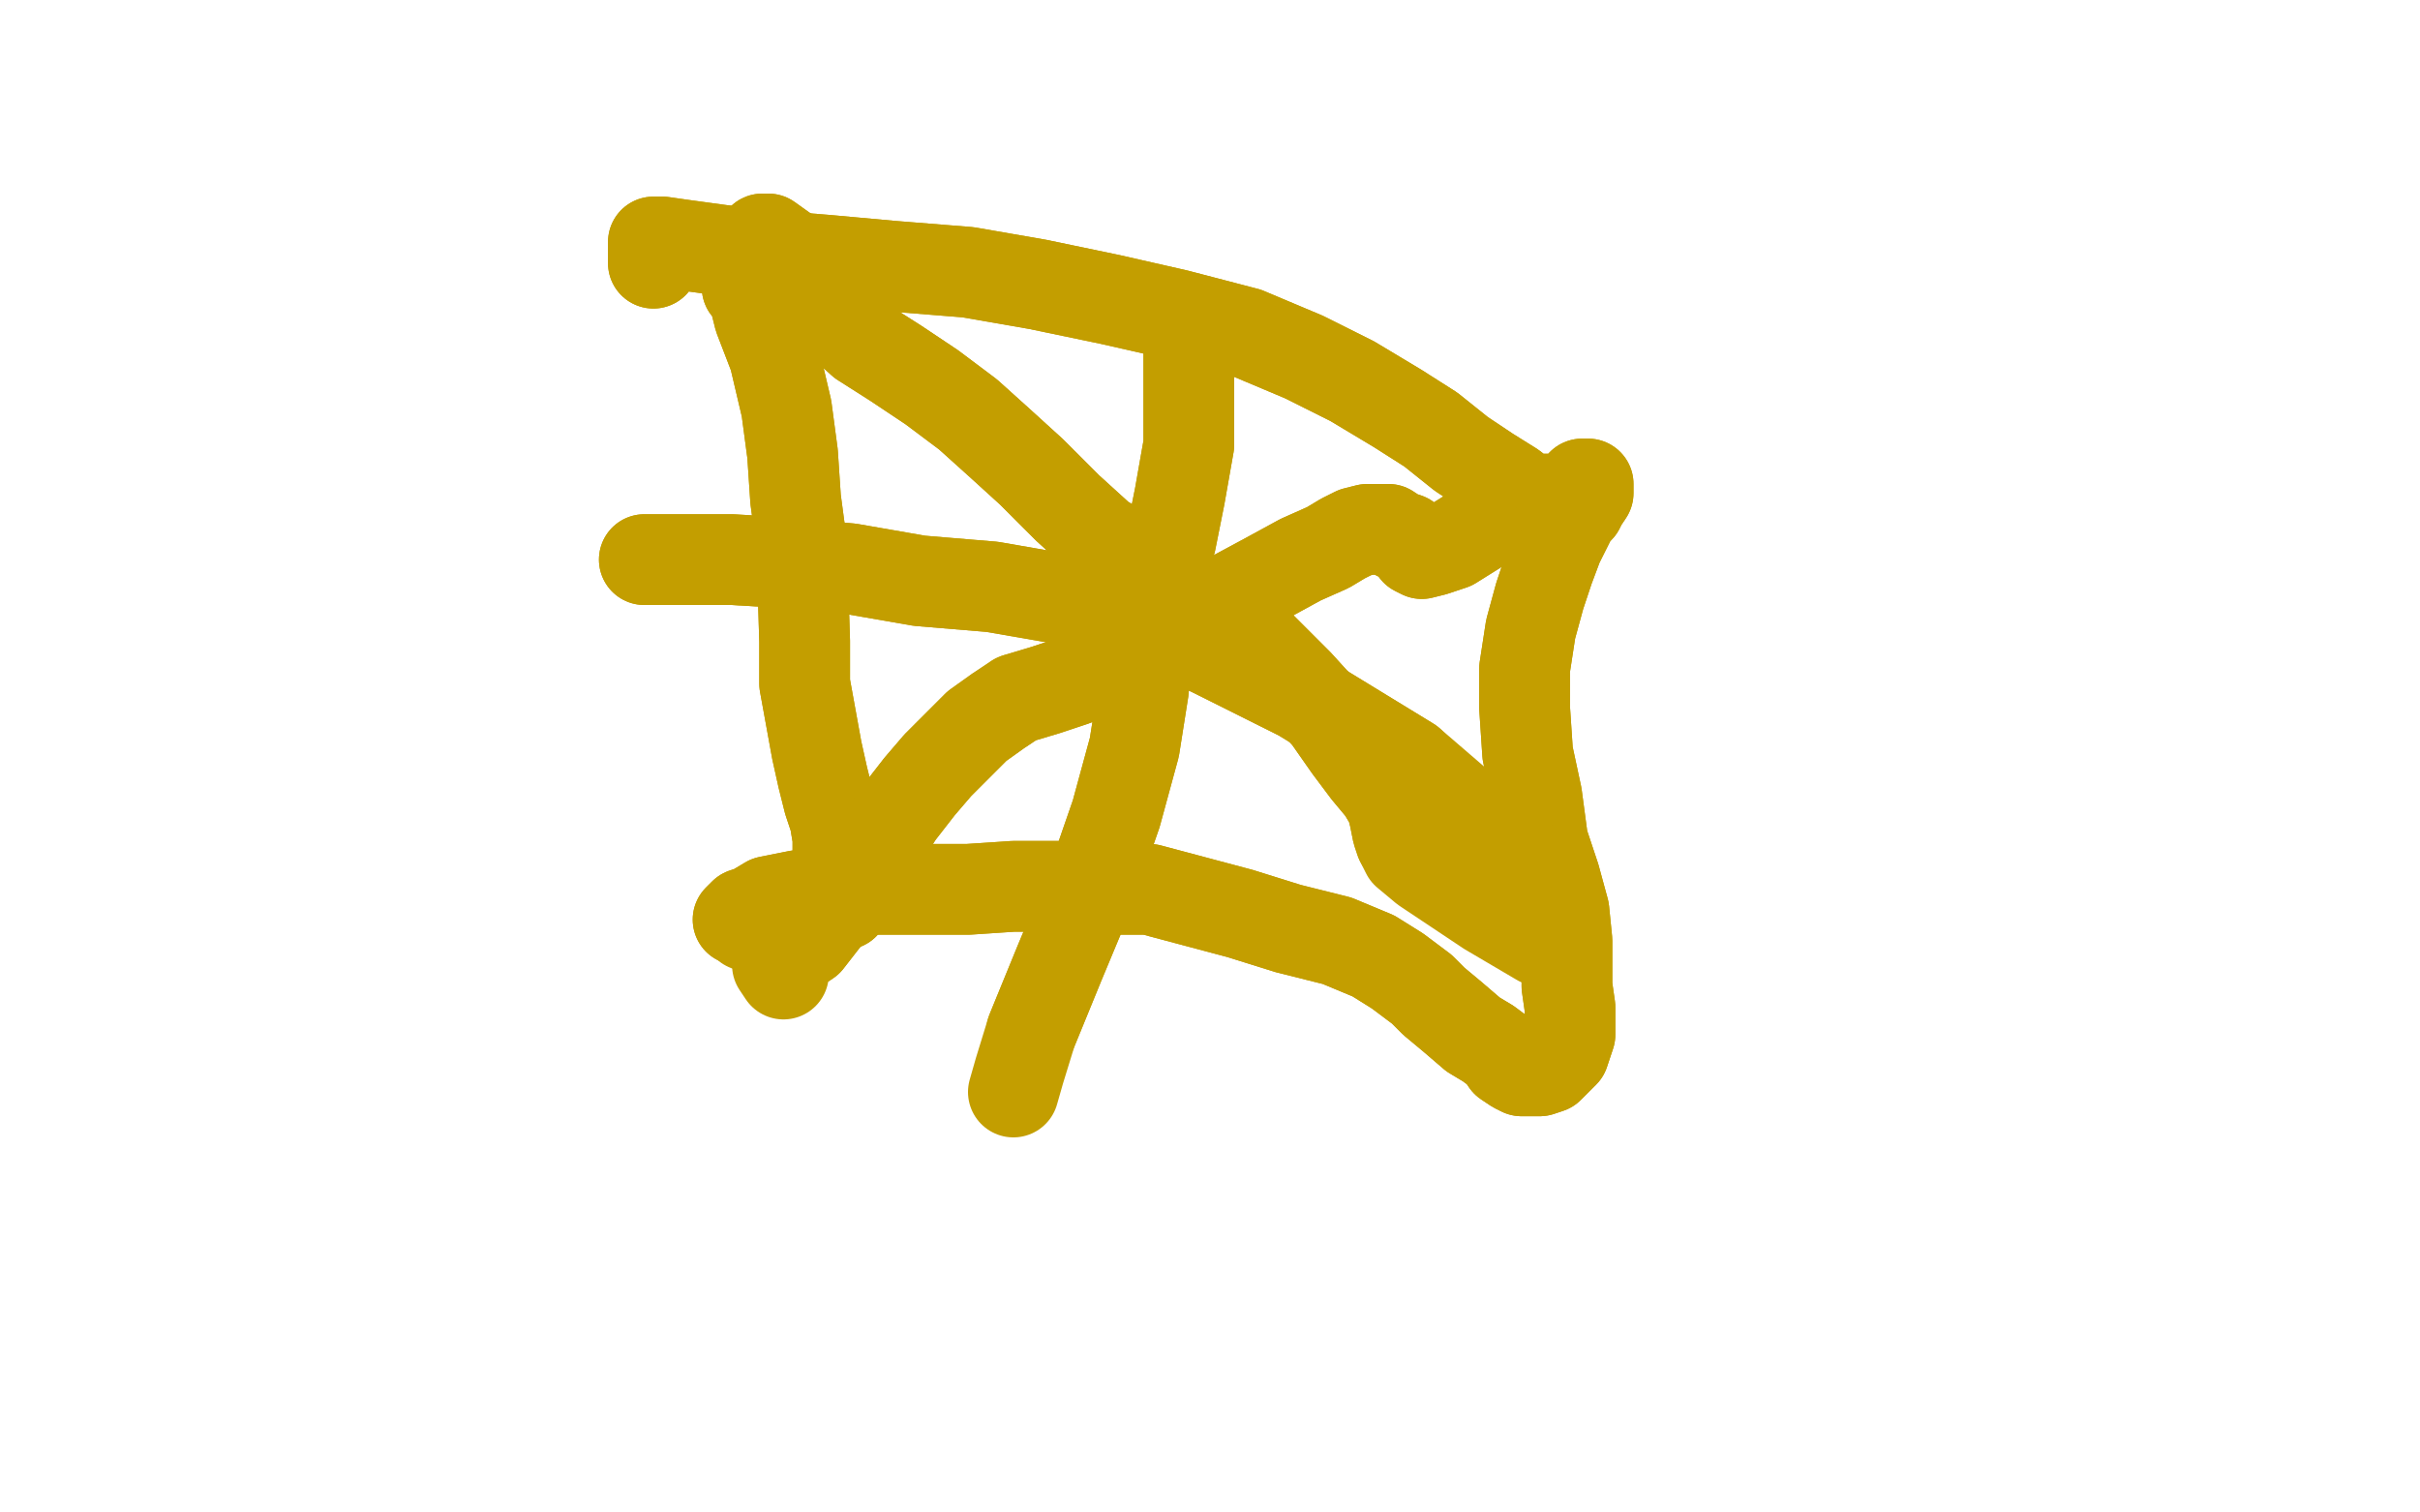 <?xml version="1.0" standalone="no"?>
<!DOCTYPE svg PUBLIC "-//W3C//DTD SVG 1.1//EN"
"http://www.w3.org/Graphics/SVG/1.1/DTD/svg11.dtd">

<svg width="800" height="500" version="1.1" xmlns="http://www.w3.org/2000/svg" xmlns:xlink="http://www.w3.org/1999/xlink" style="stroke-antialiasing: false"><desc>This SVG has been created on https://colorillo.com/</desc><rect x='0' y='0' width='800' height='500' style='fill: rgb(255,255,255); stroke-width:0' /><polyline points="247,95 249,97 249,97 251,105 251,105 256,118 256,118 260,135 260,135 262,150 262,150 263,165 263,165 265,180 265,180 266,212 266,226 268,237 270,248 272,257 274,265 276,271 277,277 277,281 277,286 278,289 278,293 279,296 279,299" style="fill: none; stroke: #c39e00; stroke-width: 30; stroke-linejoin: round; stroke-linecap: round; stroke-antialiasing: false; stroke-antialias: 0; opacity: 1.0"/>
<polyline points="247,95 249,97 249,97 251,105 251,105 256,118 256,118 260,135 260,135 262,150 262,150 263,165 263,165 265,180 266,212 266,226 268,237 270,248 272,257 274,265 276,271 277,277 277,281 277,286 278,289 278,293 279,296 279,299" style="fill: none; stroke: #c39e00; stroke-width: 30; stroke-linejoin: round; stroke-linecap: round; stroke-antialiasing: false; stroke-antialias: 0; opacity: 1.0"/>
<polyline points="216,87 216,82 216,82 216,80 216,80 217,80 217,80 219,80 219,80 226,81 226,81 248,84 248,84 273,86 273,86 295,88 320,90 343,94 367,99 389,104 412,110 431,118 447,126 462,135 473,142 483,150 492,156 500,161 505,165 510,165 516,165 520,164 522,162 523,161 523,160 525,160 525,160 525,162 525,163 523,166 522,168 520,170 518,174 515,180 512,188 509,197 506,208 504,221 504,234 505,249 508,263 510,278 514,290 517,301 518,311 518,318 518,326 519,333 519,338 519,342 518,345 517,348 515,350 513,352 512,353 509,354 505,354 503,354 501,353 498,351 496,348 492,345 487,342 480,336 474,331 470,327 462,321 454,316 442,311 426,307 410,302 395,298 380,294 365,294 350,293 335,293 320,294 303,294 288,294 275,295 264,296 254,298 249,301 246,302 245,303 244,304" style="fill: none; stroke: #c39e00; stroke-width: 30; stroke-linejoin: round; stroke-linecap: round; stroke-antialiasing: false; stroke-antialias: 0; opacity: 1.0"/>
<polyline points="216,87 216,82 216,82 216,80 216,80 217,80 217,80 219,80 219,80 226,81 226,81 248,84 248,84 273,86 295,88 320,90 343,94 367,99 389,104 412,110 431,118 447,126 462,135 473,142 483,150 492,156 500,161 505,165 510,165 516,165 520,164 522,162 523,161 523,160 525,160 525,160 525,162 525,163 523,166 522,168 520,170 518,174 515,180 512,188 509,197 506,208 504,221 504,234 505,249 508,263 510,278 514,290 517,301 518,311 518,318 518,326 519,333 519,338 519,342 518,345 517,348 515,350 513,352 512,353 509,354 505,354 503,354 501,353 498,351 496,348 492,345 487,342 480,336 474,331 470,327 462,321 454,316 442,311 426,307 410,302 395,298 380,294 365,294 350,293 335,293 320,294 303,294 288,294 275,295 264,296 254,298 249,301 246,302 245,303 244,304 245,304 247,306" style="fill: none; stroke: #c39e00; stroke-width: 30; stroke-linejoin: round; stroke-linecap: round; stroke-antialiasing: false; stroke-antialias: 0; opacity: 1.0"/>
<polyline points="261,84 254,79 254,79 252,79 252,79 253,79 253,79 256,84 256,84 264,93 264,93 275,104 275,104 285,113 296,120 308,128 320,137 330,146 341,156 353,168 364,178 379,187 392,196 406,204 417,214 429,226 439,237 446,247 452,255 457,261 460,266 461,270 462,275 463,278" style="fill: none; stroke: #c39e00; stroke-width: 30; stroke-linejoin: round; stroke-linecap: round; stroke-antialiasing: false; stroke-antialias: 0; opacity: 1.0"/>
<polyline points="261,84 254,79 254,79 252,79 252,79 253,79 253,79 256,84 256,84 264,93 264,93 275,104 285,113 296,120 308,128 320,137 330,146 341,156 353,168 364,178 379,187 392,196 406,204 417,214 429,226 439,237 446,247 452,255 457,261 460,266 461,270 462,275 463,278 465,282 471,287 483,295 492,301 509,311" style="fill: none; stroke: #c39e00; stroke-width: 30; stroke-linejoin: round; stroke-linecap: round; stroke-antialiasing: false; stroke-antialias: 0; opacity: 1.0"/>
<polyline points="488,175 480,180 480,180 474,182 474,182 470,183 470,183 468,182 468,182 467,180 467,180 465,178 465,178 462,177 459,175 455,175 452,175 448,176 444,178 439,181 430,185 419,191 406,198 393,205 379,213 367,219 355,225 346,228 336,231 330,235 323,240 316,247 310,253 304,260 297,269 290,280 282,291 274,302 267,311 261,315 258,318" style="fill: none; stroke: #c39e00; stroke-width: 30; stroke-linejoin: round; stroke-linecap: round; stroke-antialiasing: false; stroke-antialias: 0; opacity: 1.0"/>
<polyline points="488,175 480,180 480,180 474,182 474,182 470,183 470,183 468,182 468,182 467,180 467,180 465,178 462,177 459,175 455,175 452,175 448,176 444,178 439,181 430,185 419,191 406,198 393,205 379,213 367,219 355,225 346,228 336,231 330,235 323,240 316,247 310,253 304,260 297,269 290,280 282,291 274,302 267,311 261,315 258,318 257,319 259,322" style="fill: none; stroke: #c39e00; stroke-width: 30; stroke-linejoin: round; stroke-linecap: round; stroke-antialiasing: false; stroke-antialias: 0; opacity: 1.0"/>
<polyline points="393,117 393,122 393,122 393,133 393,133 393,147 393,147 390,164 390,164 387,179 387,179 382,193 382,193 379,204 379,204 378,216 378,228 375,247 369,269 360,295 350,319 341,341" style="fill: none; stroke: #c39e00; stroke-width: 30; stroke-linejoin: round; stroke-linecap: round; stroke-antialiasing: false; stroke-antialias: 0; opacity: 1.0"/>
<polyline points="393,117 393,122 393,122 393,133 393,133 393,147 393,147 390,164 390,164 387,179 387,179 382,193 382,193 379,204 378,216 378,228 375,247 369,269 360,295 350,319 341,341 337,354 335,361" style="fill: none; stroke: #c39e00; stroke-width: 30; stroke-linejoin: round; stroke-linecap: round; stroke-antialiasing: false; stroke-antialias: 0; opacity: 1.0"/>
<polyline points="213,185 217,185 217,185 226,185 226,185 242,185 242,185 259,186 259,186 281,188 281,188 304,192 304,192 328,194 351,198 374,204 400,215 430,230 466,252" style="fill: none; stroke: #c39e00; stroke-width: 30; stroke-linejoin: round; stroke-linecap: round; stroke-antialiasing: false; stroke-antialias: 0; opacity: 1.0"/>
<polyline points="213,185 217,185 217,185 226,185 226,185 242,185 242,185 259,186 259,186 281,188 281,188 304,192 328,194 351,198 374,204 400,215 430,230 466,252 502,283" style="fill: none; stroke: #c39e00; stroke-width: 30; stroke-linejoin: round; stroke-linecap: round; stroke-antialiasing: false; stroke-antialias: 0; opacity: 1.0"/>
</svg>
